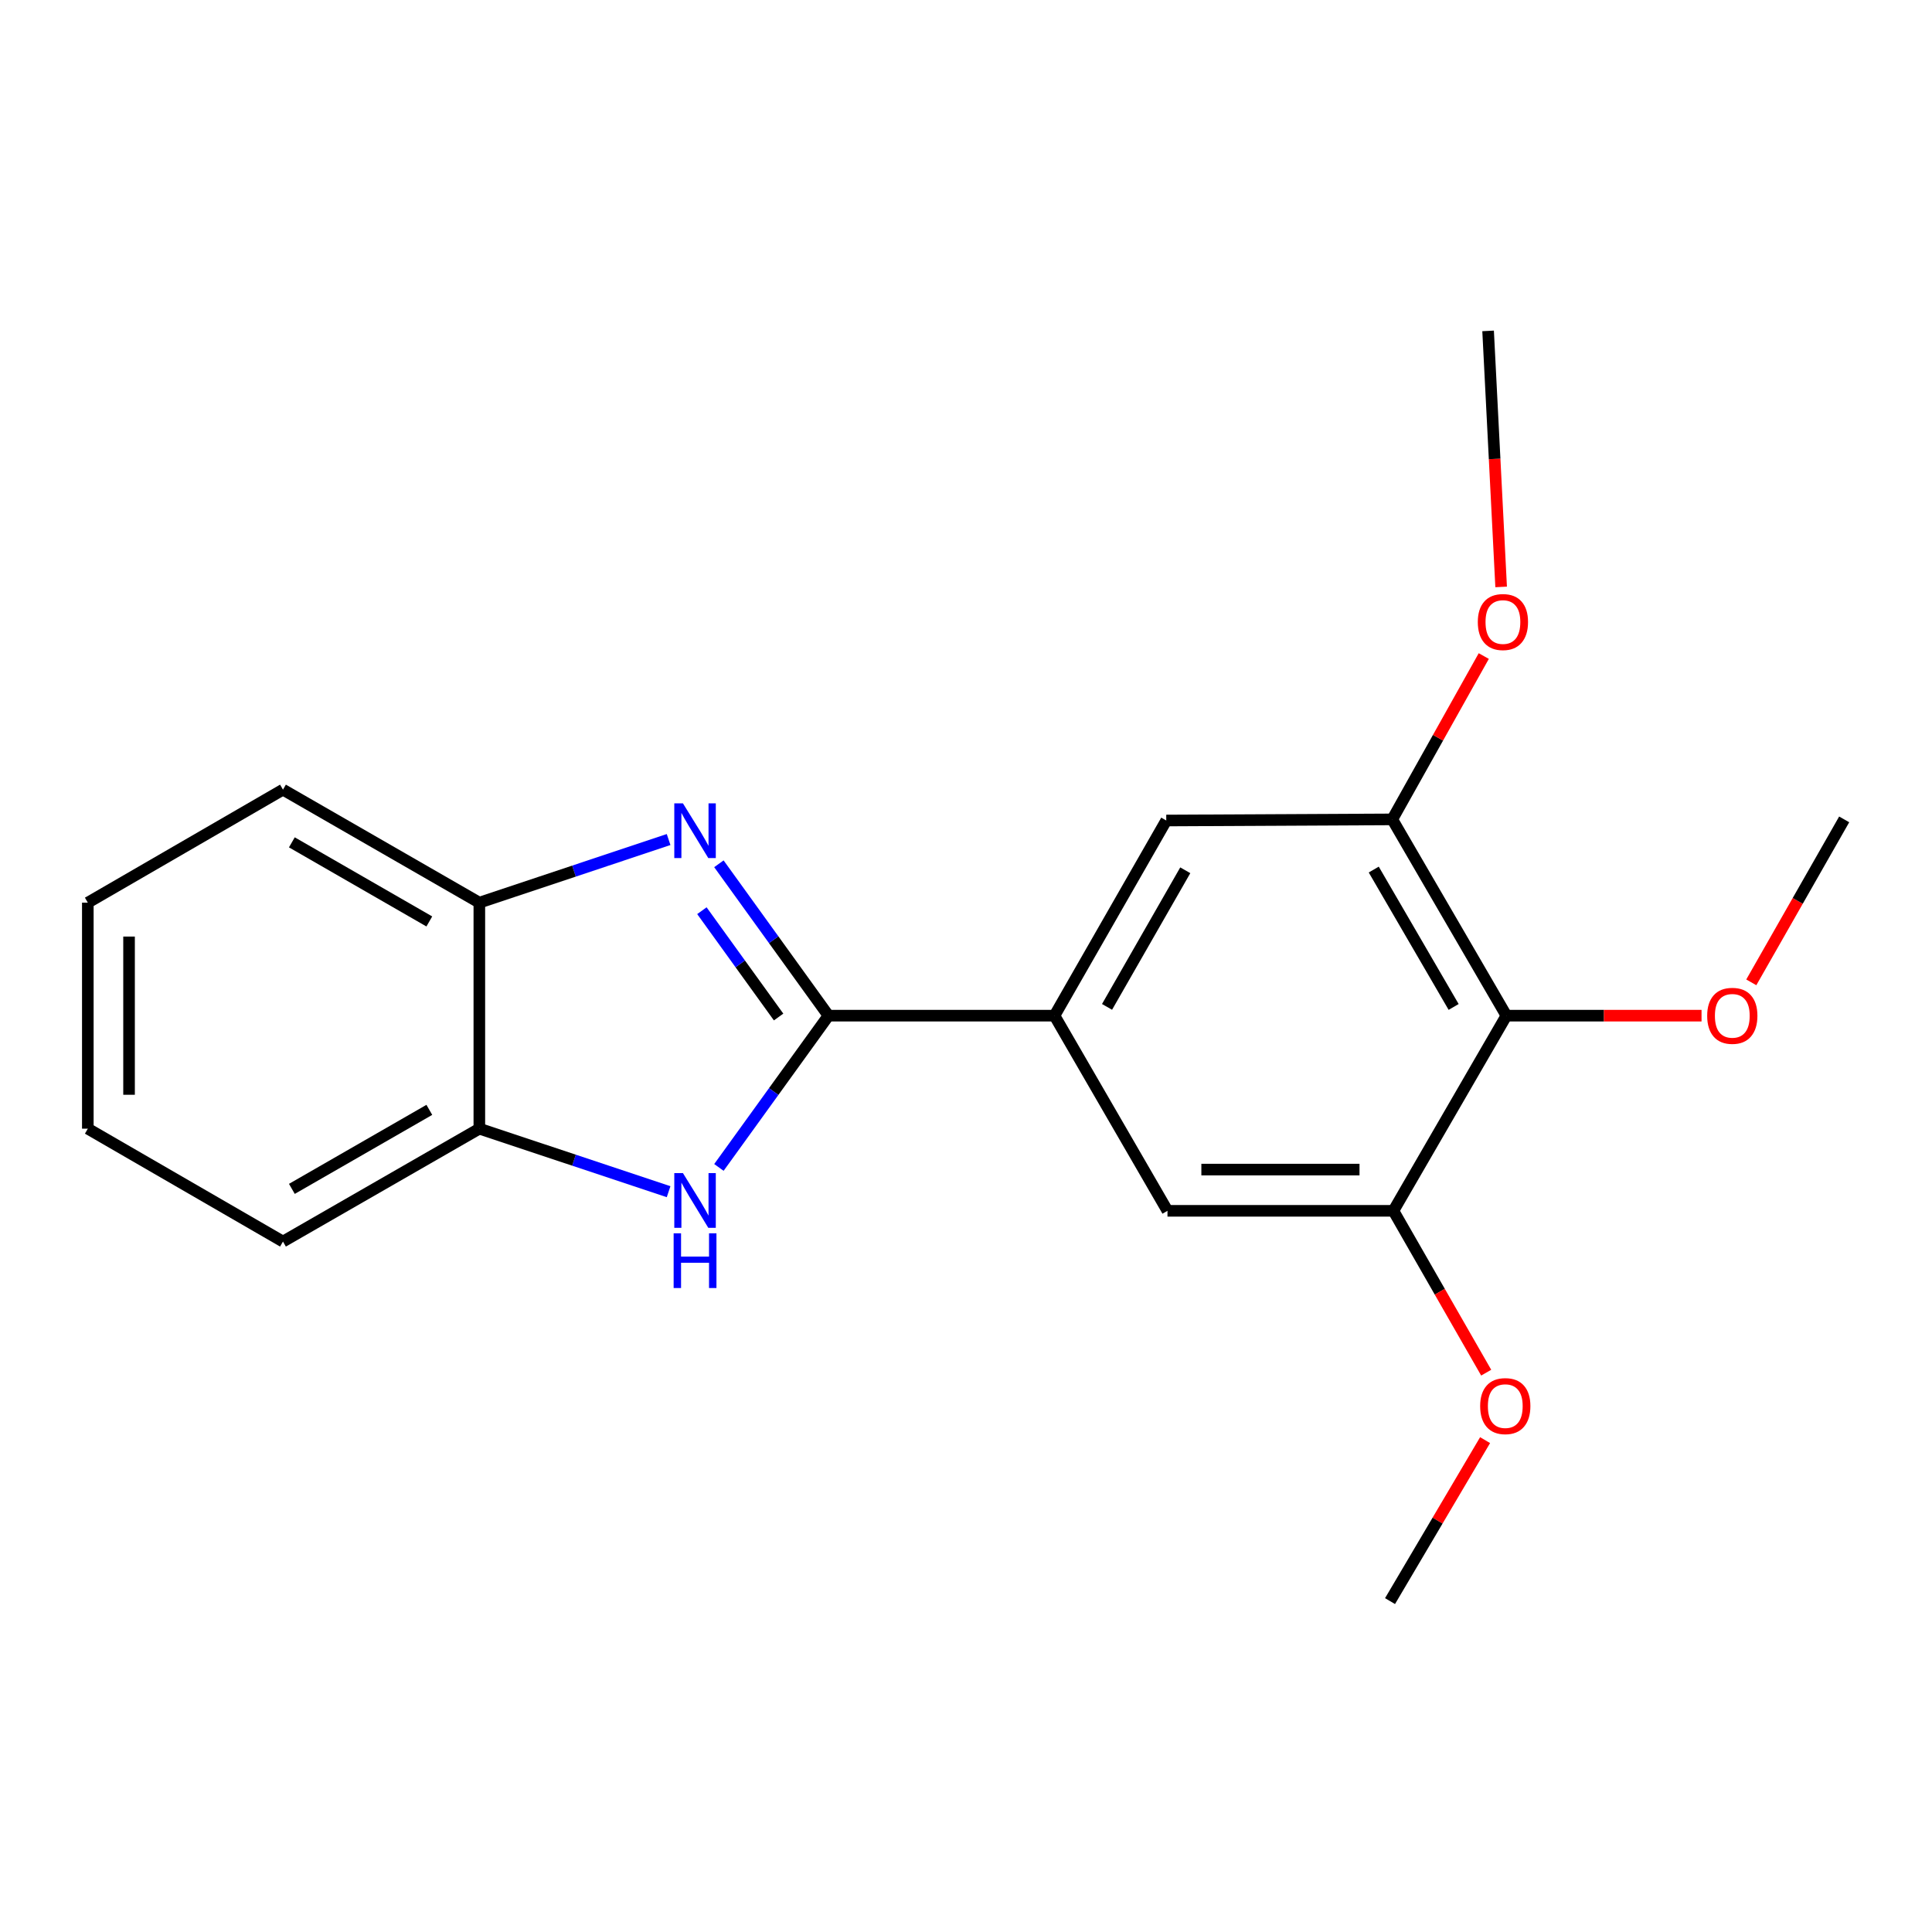 <?xml version='1.0' encoding='iso-8859-1'?>
<svg version='1.1' baseProfile='full'
              xmlns='http://www.w3.org/2000/svg'
                      xmlns:rdkit='http://www.rdkit.org/xml'
                      xmlns:xlink='http://www.w3.org/1999/xlink'
                  xml:space='preserve'
width='1000px' height='1000px' viewBox='0 0 1000 1000'>
<!-- END OF HEADER -->
<rect style='opacity:1.0;fill:#FFFFFF;stroke:none' width='1000' height='1000' x='0' y='0'> </rect>
<path class='bond-0' d='M 428.821,525.706 L 400.46,486.4' style='fill:none;fill-rule:evenodd;stroke:#000000;stroke-width:6px;stroke-linecap:butt;stroke-linejoin:miter;stroke-opacity:1' />
<path class='bond-0' d='M 400.46,486.4 L 372.099,447.094' style='fill:none;fill-rule:evenodd;stroke:#0000FF;stroke-width:6px;stroke-linecap:butt;stroke-linejoin:miter;stroke-opacity:1' />
<path class='bond-0' d='M 403.005,526.403 L 383.152,498.889' style='fill:none;fill-rule:evenodd;stroke:#000000;stroke-width:6px;stroke-linecap:butt;stroke-linejoin:miter;stroke-opacity:1' />
<path class='bond-0' d='M 383.152,498.889 L 363.3,471.374' style='fill:none;fill-rule:evenodd;stroke:#0000FF;stroke-width:6px;stroke-linecap:butt;stroke-linejoin:miter;stroke-opacity:1' />
<path class='bond-1' d='M 428.821,525.706 L 400.464,564.983' style='fill:none;fill-rule:evenodd;stroke:#000000;stroke-width:6px;stroke-linecap:butt;stroke-linejoin:miter;stroke-opacity:1' />
<path class='bond-1' d='M 400.464,564.983 L 372.106,604.26' style='fill:none;fill-rule:evenodd;stroke:#0000FF;stroke-width:6px;stroke-linecap:butt;stroke-linejoin:miter;stroke-opacity:1' />
<path class='bond-2' d='M 428.821,525.706 L 545.804,525.706' style='fill:none;fill-rule:evenodd;stroke:#000000;stroke-width:6px;stroke-linecap:butt;stroke-linejoin:miter;stroke-opacity:1' />
<path class='bond-6' d='M 346.071,434.546 L 297.088,450.88' style='fill:none;fill-rule:evenodd;stroke:#0000FF;stroke-width:6px;stroke-linecap:butt;stroke-linejoin:miter;stroke-opacity:1' />
<path class='bond-6' d='M 297.088,450.88 L 248.106,467.215' style='fill:none;fill-rule:evenodd;stroke:#000000;stroke-width:6px;stroke-linecap:butt;stroke-linejoin:miter;stroke-opacity:1' />
<path class='bond-7' d='M 346.071,616.815 L 297.089,600.506' style='fill:none;fill-rule:evenodd;stroke:#0000FF;stroke-width:6px;stroke-linecap:butt;stroke-linejoin:miter;stroke-opacity:1' />
<path class='bond-7' d='M 297.089,600.506 L 248.106,584.198' style='fill:none;fill-rule:evenodd;stroke:#000000;stroke-width:6px;stroke-linecap:butt;stroke-linejoin:miter;stroke-opacity:1' />
<path class='bond-8' d='M 545.804,525.706 L 604.284,626.718' style='fill:none;fill-rule:evenodd;stroke:#000000;stroke-width:6px;stroke-linecap:butt;stroke-linejoin:miter;stroke-opacity:1' />
<path class='bond-9' d='M 545.804,525.706 L 603.656,424.695' style='fill:none;fill-rule:evenodd;stroke:#000000;stroke-width:6px;stroke-linecap:butt;stroke-linejoin:miter;stroke-opacity:1' />
<path class='bond-9' d='M 573.003,521.162 L 613.498,450.454' style='fill:none;fill-rule:evenodd;stroke:#000000;stroke-width:6px;stroke-linecap:butt;stroke-linejoin:miter;stroke-opacity:1' />
<path class='bond-3' d='M 779.711,525.706 L 720.639,424.114' style='fill:none;fill-rule:evenodd;stroke:#000000;stroke-width:6px;stroke-linecap:butt;stroke-linejoin:miter;stroke-opacity:1' />
<path class='bond-3' d='M 752.4,521.196 L 711.049,450.081' style='fill:none;fill-rule:evenodd;stroke:#000000;stroke-width:6px;stroke-linecap:butt;stroke-linejoin:miter;stroke-opacity:1' />
<path class='bond-10' d='M 779.711,525.706 L 830.211,525.706' style='fill:none;fill-rule:evenodd;stroke:#000000;stroke-width:6px;stroke-linecap:butt;stroke-linejoin:miter;stroke-opacity:1' />
<path class='bond-10' d='M 830.211,525.706 L 880.712,525.706' style='fill:none;fill-rule:evenodd;stroke:#FF0000;stroke-width:6px;stroke-linecap:butt;stroke-linejoin:miter;stroke-opacity:1' />
<path class='bond-21' d='M 779.711,525.706 L 721.22,626.718' style='fill:none;fill-rule:evenodd;stroke:#000000;stroke-width:6px;stroke-linecap:butt;stroke-linejoin:miter;stroke-opacity:1' />
<path class='bond-4' d='M 721.22,626.718 L 604.284,626.718' style='fill:none;fill-rule:evenodd;stroke:#000000;stroke-width:6px;stroke-linecap:butt;stroke-linejoin:miter;stroke-opacity:1' />
<path class='bond-4' d='M 703.679,605.375 L 621.824,605.375' style='fill:none;fill-rule:evenodd;stroke:#000000;stroke-width:6px;stroke-linecap:butt;stroke-linejoin:miter;stroke-opacity:1' />
<path class='bond-12' d='M 721.22,626.718 L 745.235,668.602' style='fill:none;fill-rule:evenodd;stroke:#000000;stroke-width:6px;stroke-linecap:butt;stroke-linejoin:miter;stroke-opacity:1' />
<path class='bond-12' d='M 745.235,668.602 L 769.251,710.487' style='fill:none;fill-rule:evenodd;stroke:#FF0000;stroke-width:6px;stroke-linecap:butt;stroke-linejoin:miter;stroke-opacity:1' />
<path class='bond-5' d='M 720.639,424.114 L 603.656,424.695' style='fill:none;fill-rule:evenodd;stroke:#000000;stroke-width:6px;stroke-linecap:butt;stroke-linejoin:miter;stroke-opacity:1' />
<path class='bond-11' d='M 720.639,424.114 L 744.319,381.842' style='fill:none;fill-rule:evenodd;stroke:#000000;stroke-width:6px;stroke-linecap:butt;stroke-linejoin:miter;stroke-opacity:1' />
<path class='bond-11' d='M 744.319,381.842 L 767.999,339.571' style='fill:none;fill-rule:evenodd;stroke:#FF0000;stroke-width:6px;stroke-linecap:butt;stroke-linejoin:miter;stroke-opacity:1' />
<path class='bond-13' d='M 248.106,467.215 L 146.466,408.723' style='fill:none;fill-rule:evenodd;stroke:#000000;stroke-width:6px;stroke-linecap:butt;stroke-linejoin:miter;stroke-opacity:1' />
<path class='bond-13' d='M 222.214,476.94 L 151.066,435.996' style='fill:none;fill-rule:evenodd;stroke:#000000;stroke-width:6px;stroke-linecap:butt;stroke-linejoin:miter;stroke-opacity:1' />
<path class='bond-20' d='M 248.106,467.215 L 248.106,584.198' style='fill:none;fill-rule:evenodd;stroke:#000000;stroke-width:6px;stroke-linecap:butt;stroke-linejoin:miter;stroke-opacity:1' />
<path class='bond-14' d='M 248.106,584.198 L 146.466,642.63' style='fill:none;fill-rule:evenodd;stroke:#000000;stroke-width:6px;stroke-linecap:butt;stroke-linejoin:miter;stroke-opacity:1' />
<path class='bond-14' d='M 222.222,574.46 L 151.075,615.362' style='fill:none;fill-rule:evenodd;stroke:#000000;stroke-width:6px;stroke-linecap:butt;stroke-linejoin:miter;stroke-opacity:1' />
<path class='bond-15' d='M 906.464,508.463 L 930.505,466.288' style='fill:none;fill-rule:evenodd;stroke:#FF0000;stroke-width:6px;stroke-linecap:butt;stroke-linejoin:miter;stroke-opacity:1' />
<path class='bond-15' d='M 930.505,466.288 L 954.545,424.114' style='fill:none;fill-rule:evenodd;stroke:#000000;stroke-width:6px;stroke-linecap:butt;stroke-linejoin:miter;stroke-opacity:1' />
<path class='bond-17' d='M 776.987,303.791 L 773.612,237.531' style='fill:none;fill-rule:evenodd;stroke:#FF0000;stroke-width:6px;stroke-linecap:butt;stroke-linejoin:miter;stroke-opacity:1' />
<path class='bond-17' d='M 773.612,237.531 L 770.237,171.271' style='fill:none;fill-rule:evenodd;stroke:#000000;stroke-width:6px;stroke-linecap:butt;stroke-linejoin:miter;stroke-opacity:1' />
<path class='bond-16' d='M 768.681,745.41 L 744.079,787.069' style='fill:none;fill-rule:evenodd;stroke:#FF0000;stroke-width:6px;stroke-linecap:butt;stroke-linejoin:miter;stroke-opacity:1' />
<path class='bond-16' d='M 744.079,787.069 L 719.477,828.729' style='fill:none;fill-rule:evenodd;stroke:#000000;stroke-width:6px;stroke-linecap:butt;stroke-linejoin:miter;stroke-opacity:1' />
<path class='bond-19' d='M 146.466,408.723 L 45.455,467.215' style='fill:none;fill-rule:evenodd;stroke:#000000;stroke-width:6px;stroke-linecap:butt;stroke-linejoin:miter;stroke-opacity:1' />
<path class='bond-18' d='M 146.466,642.63 L 45.455,584.198' style='fill:none;fill-rule:evenodd;stroke:#000000;stroke-width:6px;stroke-linecap:butt;stroke-linejoin:miter;stroke-opacity:1' />
<path class='bond-22' d='M 45.455,584.198 L 45.455,467.215' style='fill:none;fill-rule:evenodd;stroke:#000000;stroke-width:6px;stroke-linecap:butt;stroke-linejoin:miter;stroke-opacity:1' />
<path class='bond-22' d='M 66.797,566.65 L 66.797,484.762' style='fill:none;fill-rule:evenodd;stroke:#000000;stroke-width:6px;stroke-linecap:butt;stroke-linejoin:miter;stroke-opacity:1' />
<path  class='atom-1' d='M 353.493 415.823
L 362.773 430.823
Q 363.693 432.303, 365.173 434.983
Q 366.653 437.663, 366.733 437.823
L 366.733 415.823
L 370.493 415.823
L 370.493 444.143
L 366.613 444.143
L 356.653 427.743
Q 355.493 425.823, 354.253 423.623
Q 353.053 421.423, 352.693 420.743
L 352.693 444.143
L 349.013 444.143
L 349.013 415.823
L 353.493 415.823
' fill='#0000FF'/>
<path  class='atom-2' d='M 353.493 607.21
L 362.773 622.21
Q 363.693 623.69, 365.173 626.37
Q 366.653 629.05, 366.733 629.21
L 366.733 607.21
L 370.493 607.21
L 370.493 635.53
L 366.613 635.53
L 356.653 619.13
Q 355.493 617.21, 354.253 615.01
Q 353.053 612.81, 352.693 612.13
L 352.693 635.53
L 349.013 635.53
L 349.013 607.21
L 353.493 607.21
' fill='#0000FF'/>
<path  class='atom-2' d='M 348.673 638.362
L 352.513 638.362
L 352.513 650.402
L 366.993 650.402
L 366.993 638.362
L 370.833 638.362
L 370.833 666.682
L 366.993 666.682
L 366.993 653.602
L 352.513 653.602
L 352.513 666.682
L 348.673 666.682
L 348.673 638.362
' fill='#0000FF'/>
<path  class='atom-11' d='M 883.635 525.786
Q 883.635 518.986, 886.995 515.186
Q 890.355 511.386, 896.635 511.386
Q 902.915 511.386, 906.275 515.186
Q 909.635 518.986, 909.635 525.786
Q 909.635 532.666, 906.235 536.586
Q 902.835 540.466, 896.635 540.466
Q 890.395 540.466, 886.995 536.586
Q 883.635 532.706, 883.635 525.786
M 896.635 537.266
Q 900.955 537.266, 903.275 534.386
Q 905.635 531.466, 905.635 525.786
Q 905.635 520.226, 903.275 517.426
Q 900.955 514.586, 896.635 514.586
Q 892.315 514.586, 889.955 517.386
Q 887.635 520.186, 887.635 525.786
Q 887.635 531.506, 889.955 534.386
Q 892.315 537.266, 896.635 537.266
' fill='#FF0000'/>
<path  class='atom-12' d='M 764.909 321.961
Q 764.909 315.161, 768.269 311.361
Q 771.629 307.561, 777.909 307.561
Q 784.189 307.561, 787.549 311.361
Q 790.909 315.161, 790.909 321.961
Q 790.909 328.841, 787.509 332.761
Q 784.109 336.641, 777.909 336.641
Q 771.669 336.641, 768.269 332.761
Q 764.909 328.881, 764.909 321.961
M 777.909 333.441
Q 782.229 333.441, 784.549 330.561
Q 786.909 327.641, 786.909 321.961
Q 786.909 316.401, 784.549 313.601
Q 782.229 310.761, 777.909 310.761
Q 773.589 310.761, 771.229 313.561
Q 768.909 316.361, 768.909 321.961
Q 768.909 327.681, 771.229 330.561
Q 773.589 333.441, 777.909 333.441
' fill='#FF0000'/>
<path  class='atom-13' d='M 766.13 727.797
Q 766.13 720.997, 769.49 717.197
Q 772.85 713.397, 779.13 713.397
Q 785.41 713.397, 788.77 717.197
Q 792.13 720.997, 792.13 727.797
Q 792.13 734.677, 788.73 738.597
Q 785.33 742.477, 779.13 742.477
Q 772.89 742.477, 769.49 738.597
Q 766.13 734.717, 766.13 727.797
M 779.13 739.277
Q 783.45 739.277, 785.77 736.397
Q 788.13 733.477, 788.13 727.797
Q 788.13 722.237, 785.77 719.437
Q 783.45 716.597, 779.13 716.597
Q 774.81 716.597, 772.45 719.397
Q 770.13 722.197, 770.13 727.797
Q 770.13 733.517, 772.45 736.397
Q 774.81 739.277, 779.13 739.277
' fill='#FF0000'/>
</svg>
